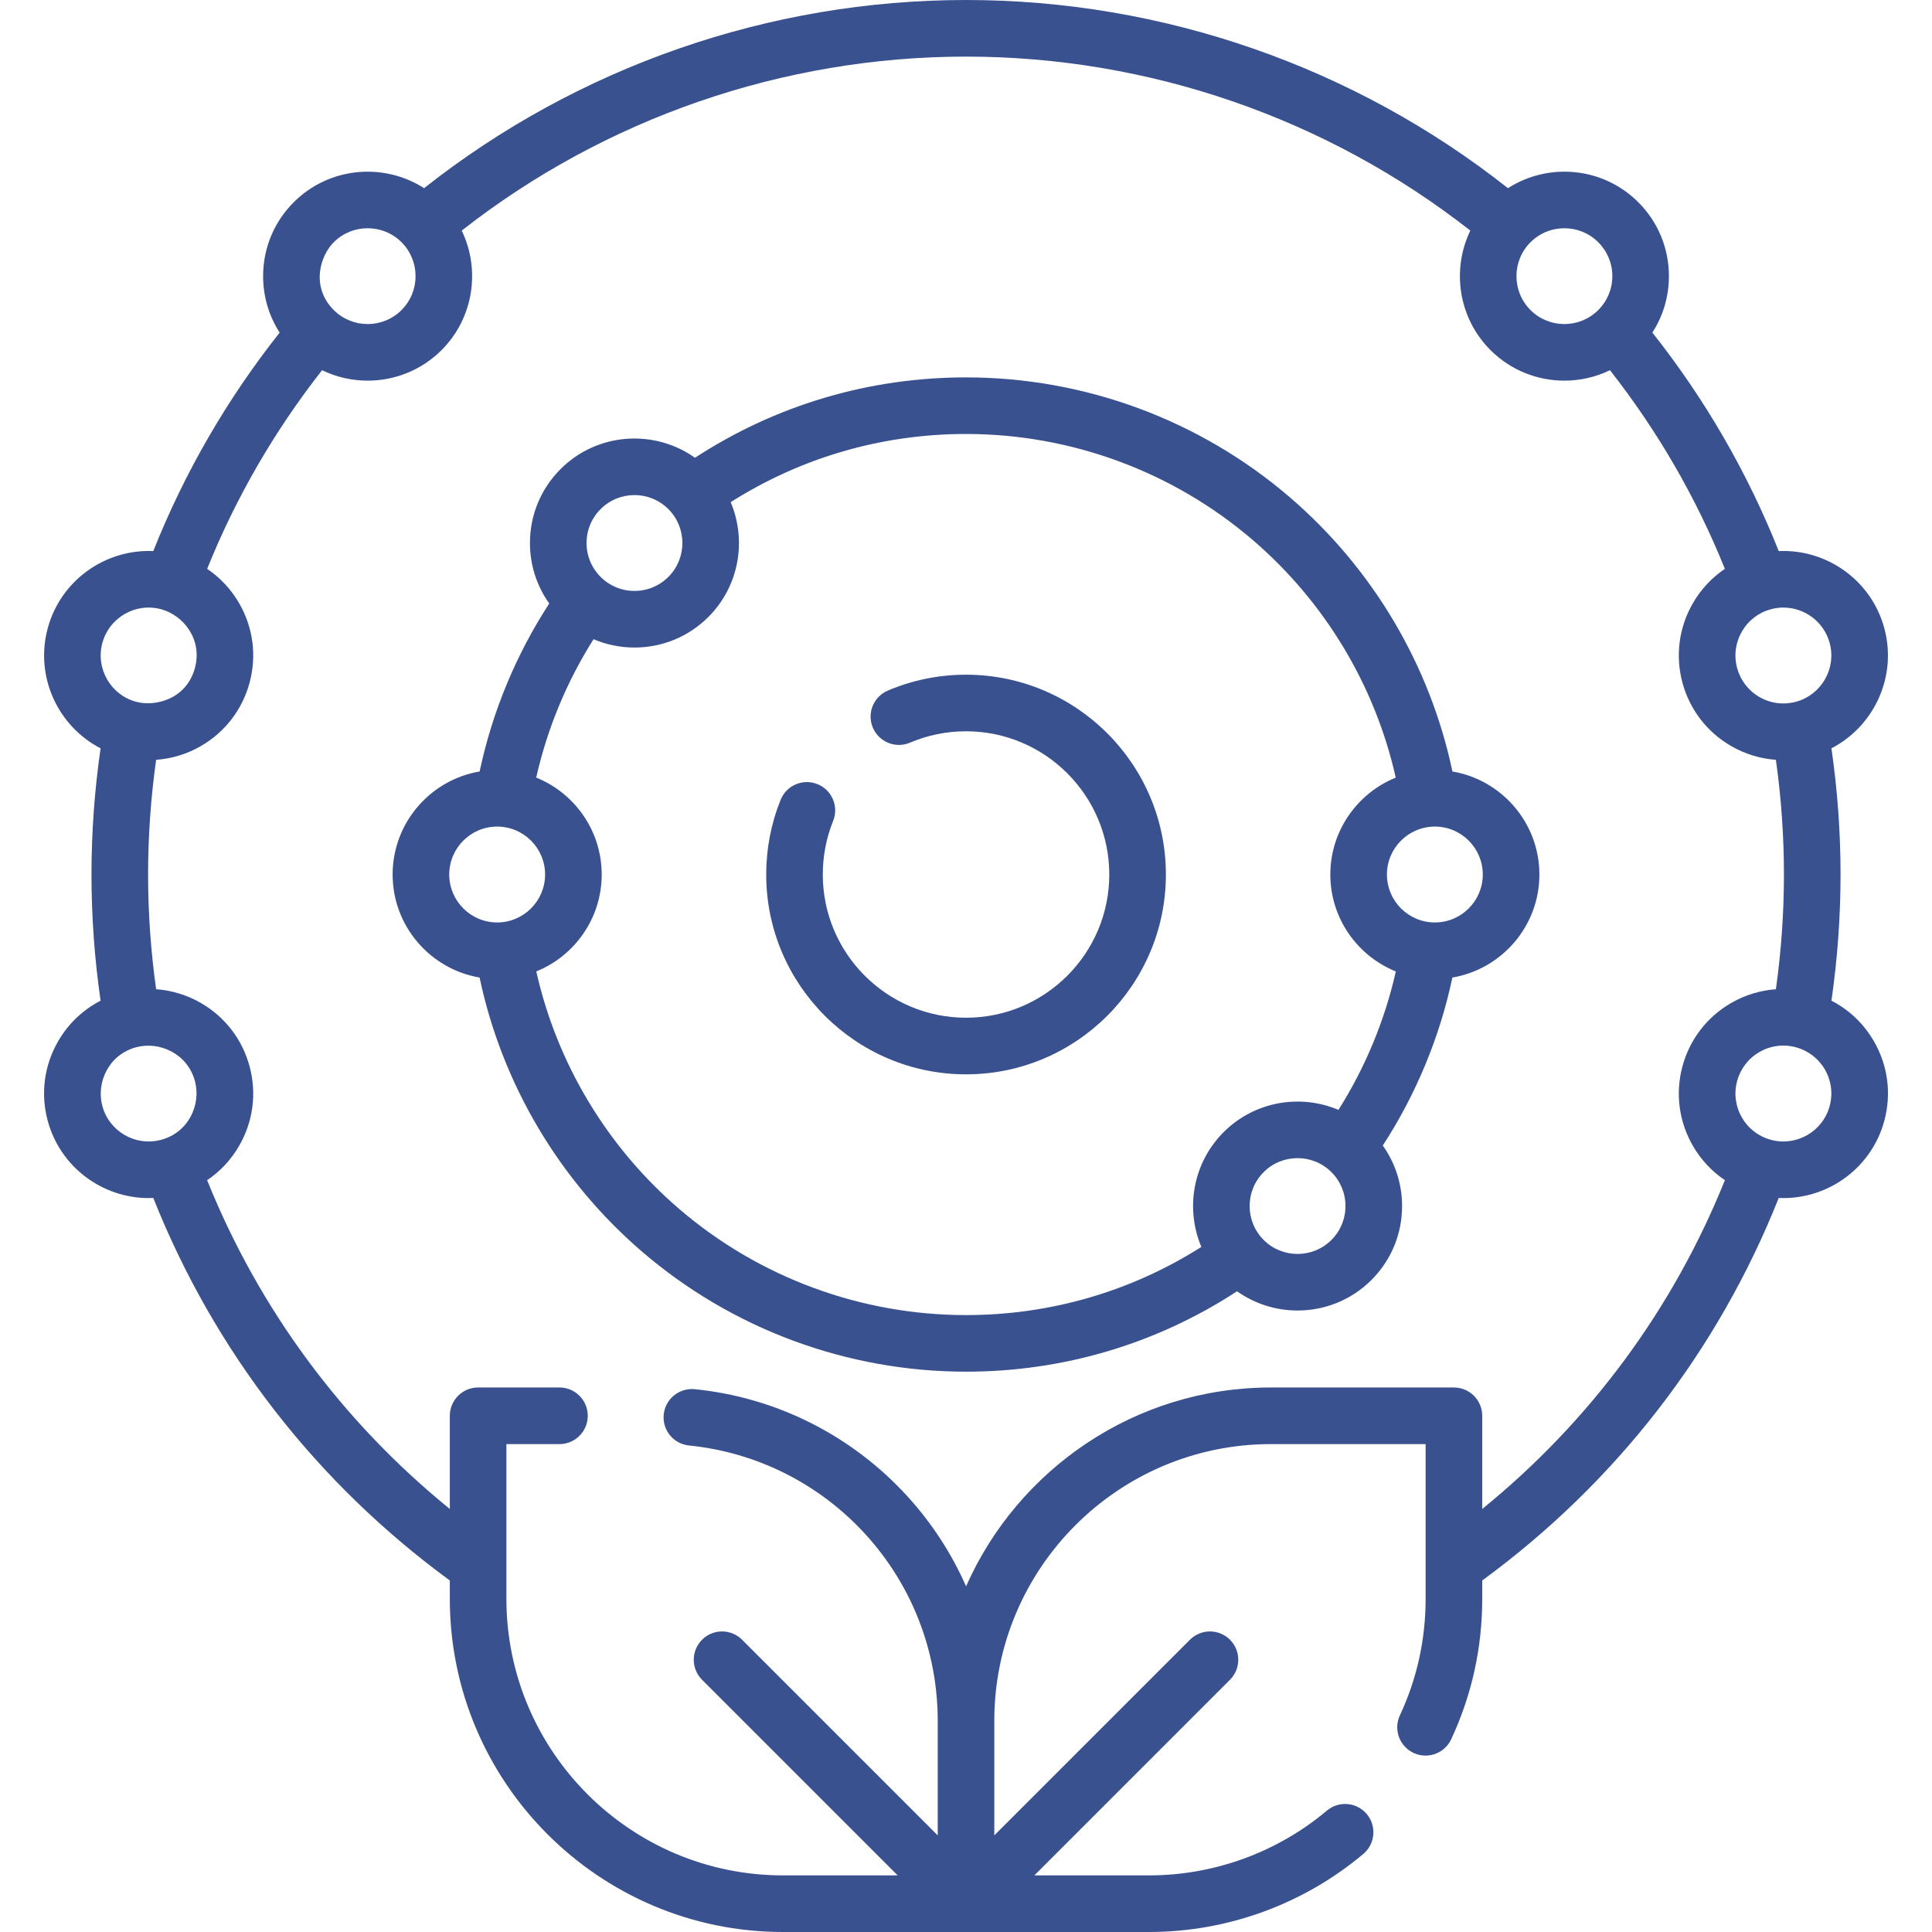 <?xml version="1.0" encoding="utf-8"?>
<svg xmlns="http://www.w3.org/2000/svg" fill="none" height="80" viewBox="0 0 80 80" width="80">
<g id="026-antioxidante 1">
<g id="Group">
<g id="Group_2">
<path d="M40.002 27.938C38.88 27.938 37.79 28.159 36.764 28.595C36.168 28.848 35.89 29.536 36.143 30.132C36.397 30.727 37.085 31.006 37.68 30.752C38.415 30.44 39.196 30.281 40.002 30.281C43.272 30.281 45.933 32.942 45.933 36.212C45.933 39.482 43.272 42.142 40.002 42.142C36.731 42.142 34.07 39.482 34.07 36.212C34.07 35.447 34.214 34.7 34.498 33.993C34.74 33.393 34.449 32.71 33.848 32.469C33.248 32.228 32.565 32.518 32.324 33.119C31.927 34.105 31.727 35.146 31.727 36.212C31.727 40.775 35.439 44.486 40.002 44.486C44.564 44.486 48.277 40.775 48.277 36.212C48.277 31.65 44.565 27.938 40.002 27.938Z" fill="#3A5190" id="Vector"/>
<path d="M77.595 43.117C77.175 42.389 76.566 41.812 75.836 41.436C76.085 39.714 76.213 37.961 76.213 36.212C76.213 34.462 76.085 32.709 75.836 30.986C77.603 30.072 78.563 28.02 78.028 26.022C77.493 24.026 75.639 22.73 73.654 22.819C72.359 19.565 70.603 16.529 68.421 13.771C68.867 13.081 69.106 12.276 69.106 11.434C69.106 10.278 68.656 9.191 67.838 8.374C67.838 8.374 67.838 8.374 67.838 8.374C66.375 6.91 64.116 6.717 62.441 7.792C56.072 2.761 48.143 0 40.001 0C31.858 0 23.929 2.761 17.56 7.792C15.885 6.717 13.627 6.911 12.163 8.374C12.163 8.374 12.163 8.374 12.163 8.374C11.345 9.192 10.895 10.279 10.895 11.435C10.895 12.276 11.134 13.081 11.58 13.772C9.398 16.53 7.642 19.565 6.347 22.819C4.363 22.73 2.509 24.027 1.974 26.023C1.438 28.021 2.399 30.073 4.165 30.987C3.916 32.709 3.788 34.462 3.788 36.212C3.788 37.962 3.916 39.714 4.165 41.436C3.435 41.812 2.826 42.389 2.406 43.117C1.828 44.118 1.674 45.285 1.974 46.401C2.491 48.333 4.245 49.61 6.156 49.61C6.219 49.61 6.283 49.607 6.347 49.604C8.868 55.943 13.091 61.394 18.626 65.444V66.202C18.626 73.81 24.816 80 32.424 80H47.578C50.822 80 53.974 78.852 56.452 76.767C56.947 76.351 57.011 75.611 56.594 75.116C56.178 74.621 55.438 74.557 54.943 74.974C52.887 76.703 50.271 77.656 47.577 77.656H42.83L50.931 69.555C51.389 69.097 51.389 68.356 50.931 67.898C50.473 67.44 49.731 67.44 49.273 67.898L41.172 75.999V71.252C41.172 64.936 46.311 59.797 52.627 59.797H59.032V66.202C59.032 67.89 58.673 69.514 57.967 71.028C57.693 71.614 57.947 72.312 58.533 72.585C59.12 72.859 59.817 72.606 60.091 72.019C60.943 70.192 61.376 68.235 61.376 66.202V65.444C66.91 61.394 71.133 55.943 73.654 49.604C73.718 49.607 73.782 49.61 73.846 49.61C75.757 49.61 77.51 48.333 78.028 46.401C78.327 45.284 78.174 44.118 77.595 43.117ZM75.764 26.629C76.047 27.686 75.418 28.777 74.36 29.06C73.849 29.197 73.314 29.127 72.854 28.862C72.395 28.597 72.067 28.169 71.929 27.657C71.792 27.145 71.863 26.61 72.128 26.15C72.393 25.691 72.821 25.363 73.333 25.226C73.504 25.18 73.677 25.158 73.846 25.158C74.722 25.158 75.526 25.743 75.764 26.629ZM64.778 9.451C65.286 9.451 65.794 9.644 66.181 10.031H66.181C66.556 10.406 66.763 10.905 66.763 11.435C66.763 11.965 66.556 12.463 66.181 12.838C65.407 13.612 64.147 13.612 63.374 12.838C62.6 12.064 62.6 10.805 63.374 10.031C63.761 9.645 64.269 9.451 64.778 9.451ZM13.82 10.031C14.207 9.644 14.715 9.451 15.223 9.451C15.732 9.451 16.24 9.644 16.627 10.031C17.401 10.805 17.401 12.065 16.627 12.838C15.853 13.612 14.594 13.612 13.82 12.838C12.875 11.893 13.236 10.615 13.82 10.031ZM4.237 26.629C4.521 25.572 5.611 24.942 6.668 25.226C7.586 25.472 8.391 26.465 8.072 27.657C7.726 28.948 6.438 29.274 5.641 29.06C4.584 28.777 3.954 27.686 4.237 26.629ZM4.237 45.794C3.98 44.835 4.487 43.673 5.641 43.364C6.598 43.107 7.766 43.624 8.072 44.767C8.329 45.727 7.822 46.889 6.668 47.198C5.611 47.482 4.521 46.852 4.237 45.794ZM61.376 62.483V58.625C61.376 57.978 60.851 57.453 60.204 57.453H52.627C46.998 57.453 42.147 60.842 40.003 65.686C39.408 64.336 38.594 63.08 37.582 61.968C35.283 59.441 32.152 57.863 28.766 57.523C28.124 57.461 27.547 57.928 27.483 58.572C27.418 59.216 27.888 59.791 28.532 59.855C31.341 60.137 33.94 61.447 35.849 63.545C37.77 65.657 38.829 68.394 38.829 71.252V75.999L30.728 67.898C30.27 67.44 29.528 67.44 29.07 67.898C28.613 68.356 28.613 69.097 29.07 69.555L37.171 77.656H32.424C26.108 77.656 20.969 72.518 20.969 66.202V59.797H23.166C23.814 59.797 24.338 59.272 24.338 58.625C24.338 57.978 23.814 57.453 23.166 57.453H19.797C19.15 57.453 18.626 57.978 18.626 58.625V62.483C14.163 58.857 10.724 54.202 8.577 48.869C9.116 48.507 9.569 48.024 9.903 47.445C10.481 46.444 10.635 45.277 10.336 44.161C10.037 43.044 9.32 42.11 8.319 41.532C7.742 41.199 7.11 41.008 6.465 40.962C6.245 39.396 6.132 37.803 6.132 36.212C6.132 34.622 6.245 33.028 6.465 31.462C7.11 31.416 7.742 31.225 8.319 30.892C9.32 30.314 10.037 29.38 10.336 28.263C10.635 27.147 10.482 25.98 9.903 24.979C9.569 24.4 9.116 23.918 8.578 23.555C9.767 20.603 11.363 17.844 13.336 15.33C13.931 15.617 14.577 15.762 15.223 15.762C16.332 15.762 17.44 15.34 18.285 14.496C19.62 13.16 19.898 11.161 19.119 9.548C25.056 4.896 32.43 2.344 40.001 2.344C47.572 2.344 54.945 4.896 60.883 9.548C60.103 11.161 60.381 13.16 61.717 14.496C62.561 15.34 63.669 15.762 64.778 15.762C65.424 15.762 66.07 15.617 66.665 15.329C68.638 17.844 70.234 20.603 71.423 23.555C70.885 23.918 70.432 24.4 70.098 24.979C69.52 25.98 69.366 27.147 69.665 28.263C69.965 29.38 70.681 30.313 71.682 30.892C72.259 31.225 72.891 31.416 73.536 31.462C73.756 33.028 73.869 34.622 73.869 36.212C73.869 37.803 73.756 39.395 73.536 40.962C72.891 41.008 72.259 41.199 71.682 41.532C70.681 42.11 69.965 43.044 69.665 44.16C69.366 45.277 69.52 46.444 70.098 47.445C70.432 48.024 70.885 48.506 71.424 48.869C69.277 54.202 65.838 58.857 61.376 62.483ZM75.764 45.794C75.481 46.852 74.39 47.482 73.333 47.198C72.821 47.061 72.393 46.733 72.128 46.273C71.863 45.814 71.792 45.279 71.929 44.767C72.067 44.255 72.395 43.827 72.854 43.562C73.16 43.385 73.499 43.295 73.843 43.295C74.016 43.295 74.189 43.318 74.36 43.364C74.872 43.501 75.3 43.829 75.566 44.288C75.831 44.748 75.901 45.282 75.764 45.794Z" fill="#3A5190" id="Vector_2"/>
<path d="M60.142 31.945C59.213 27.543 56.843 23.537 53.4 20.583C49.674 17.387 44.916 15.627 40.001 15.627C35.978 15.627 32.119 16.776 28.778 18.955C27.089 17.755 24.725 17.91 23.212 19.423C22.394 20.241 21.944 21.328 21.944 22.484C21.944 23.395 22.224 24.262 22.743 24.989C21.366 27.106 20.382 29.48 19.861 31.945C17.818 32.291 16.258 34.072 16.258 36.212C16.258 38.35 17.817 40.131 19.859 40.478C20.788 44.88 23.158 48.887 26.601 51.841C30.327 55.038 35.085 56.798 40.001 56.798C44.023 56.798 47.883 55.649 51.224 53.469C51.971 54 52.849 54.266 53.728 54.266C54.837 54.266 55.945 53.844 56.789 53.001C57.607 52.183 58.057 51.096 58.057 49.94C58.057 49.029 57.776 48.161 57.258 47.434C58.635 45.316 59.619 42.943 60.14 40.478C62.182 40.132 63.743 38.351 63.743 36.212C63.743 34.073 62.183 32.293 60.142 31.945ZM24.869 21.081C25.256 20.694 25.764 20.5 26.273 20.5C26.781 20.5 27.289 20.694 27.676 21.081C28.45 21.854 28.45 23.114 27.676 23.888C27.301 24.262 26.803 24.469 26.273 24.469C25.742 24.469 25.244 24.263 24.869 23.887C24.494 23.513 24.288 23.014 24.288 22.484C24.288 21.954 24.494 21.455 24.869 21.081ZM18.602 36.212C18.602 35.117 19.492 34.227 20.586 34.227C21.681 34.227 22.571 35.117 22.571 36.212C22.571 37.306 21.681 38.197 20.586 38.197C19.492 38.197 18.602 37.306 18.602 36.212ZM28.128 50.063C25.136 47.496 23.062 44.033 22.206 40.225C23.793 39.582 24.915 38.026 24.915 36.212C24.915 34.396 23.791 32.839 22.203 32.198C22.659 30.174 23.466 28.225 24.577 26.468C25.106 26.694 25.68 26.813 26.273 26.813C27.429 26.813 28.516 26.362 29.334 25.545C30.616 24.262 30.923 22.369 30.256 20.793C33.17 18.945 36.516 17.97 40.001 17.97C44.357 17.97 48.573 19.53 51.874 22.361C54.865 24.928 56.939 28.39 57.795 32.199C56.209 32.842 55.086 34.398 55.086 36.212C55.086 38.027 56.21 39.584 57.798 40.226C57.342 42.249 56.534 44.199 55.423 45.958C53.846 45.289 51.951 45.596 50.668 46.879C49.385 48.162 49.078 50.056 49.746 51.632C46.832 53.48 43.486 54.455 40.001 54.455C35.645 54.455 31.428 52.895 28.128 50.063ZM55.132 51.343C54.358 52.117 53.098 52.117 52.325 51.343V51.343C51.551 50.569 51.551 49.31 52.325 48.536C53.098 47.762 54.358 47.762 55.132 48.536C55.507 48.911 55.713 49.409 55.713 49.94C55.713 50.47 55.507 50.968 55.132 51.343ZM59.414 38.197C58.32 38.197 57.43 37.306 57.43 36.212C57.43 35.117 58.32 34.227 59.414 34.227C60.509 34.227 61.399 35.117 61.399 36.212C61.399 37.306 60.509 38.197 59.414 38.197Z" fill="#3A5190" id="Vector_3"/>
</g>
</g>
</g>
</svg>
